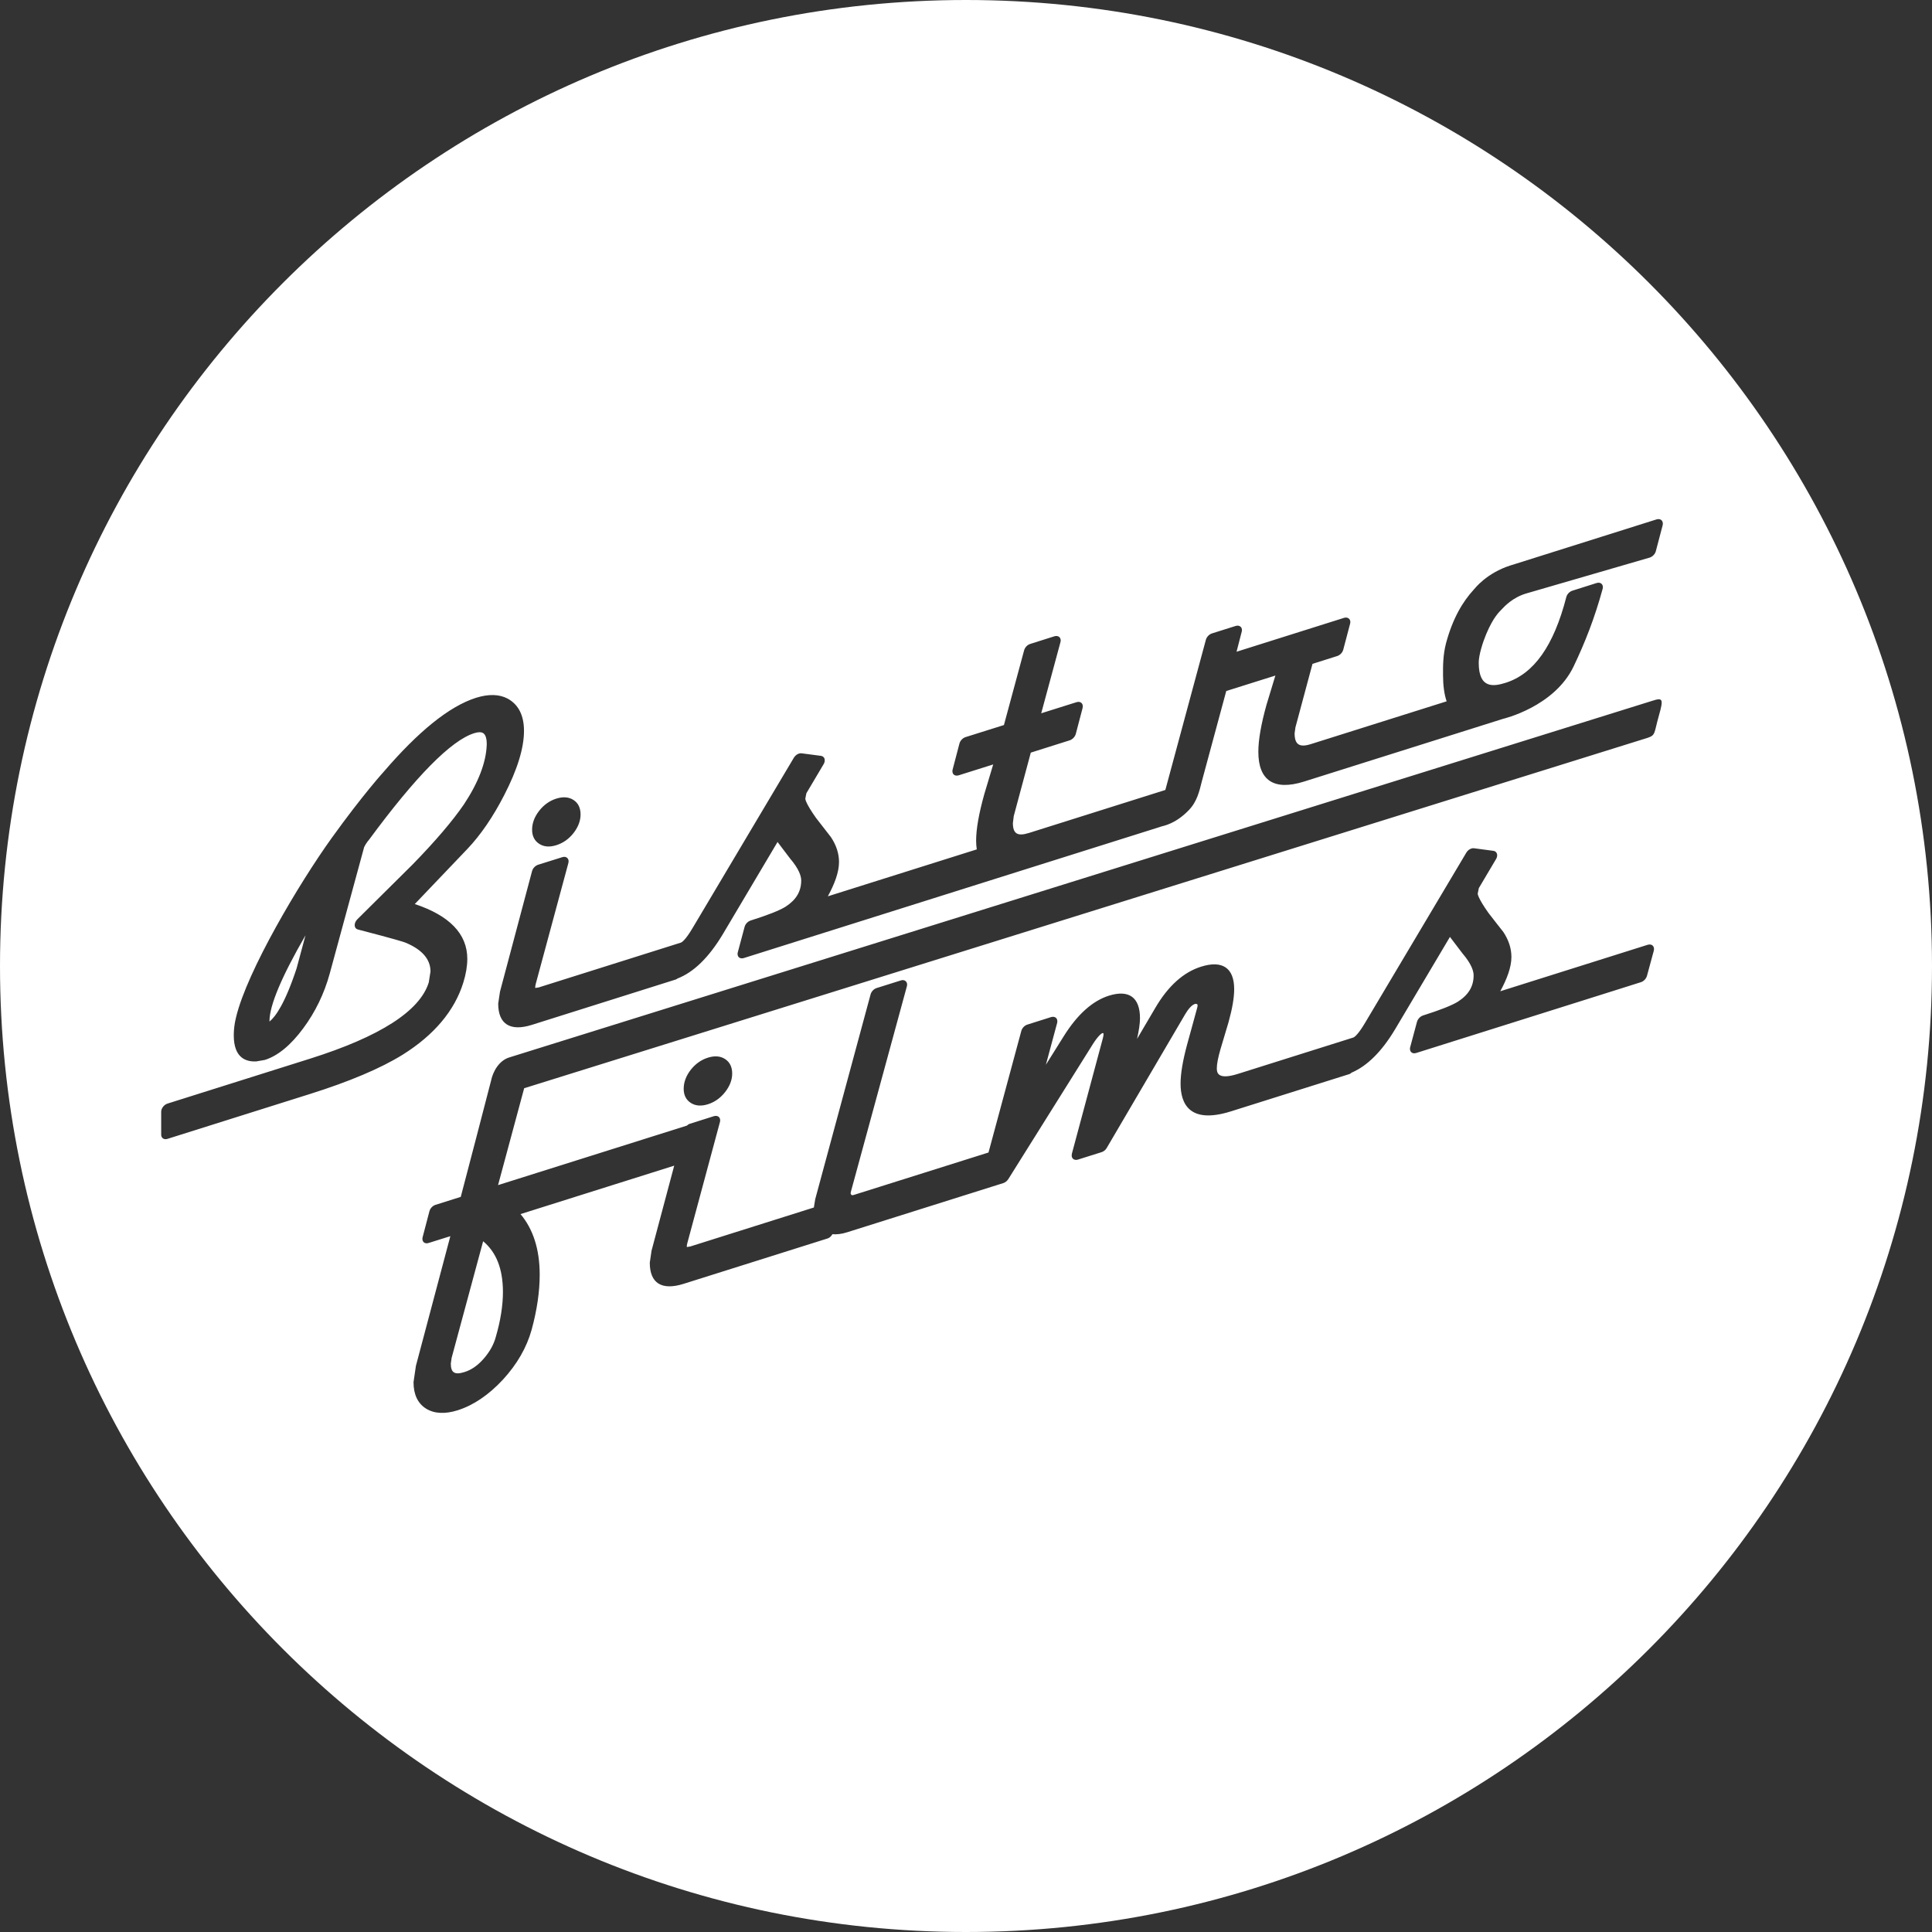 <?xml version="1.0" encoding="UTF-8" standalone="no"?><!DOCTYPE svg PUBLIC "-//W3C//DTD SVG 1.1//EN" "http://www.w3.org/Graphics/SVG/1.1/DTD/svg11.dtd"><svg width="56" height="56" viewBox="0 0 56 56" version="1.1" xmlns="http://www.w3.org/2000/svg" xmlns:xlink="http://www.w3.org/1999/xlink" xml:space="preserve" xmlns:serif="http://www.serif.com/" style="fill-rule:evenodd;clip-rule:evenodd;stroke-linejoin:round;stroke-miterlimit:2;"><rect x="0" y="0" width="56" height="56" fill="#333333" stroke="none"/><path d="M56,28c0,15.464 -12.536,28 -28,28c-15.464,0 -28,-12.536 -28,-28c-0,-15.464 12.536,-28 28,-28c15.464,0 28,12.536 28,28Zm-48.569,2.765c0.01,-0.003 0.244,-0.042 0.244,-0.042c0.377,-0.118 0.753,-0.427 1.116,-0.919c0.349,-0.471 0.607,-1.003 0.766,-1.583l0.989,-3.634c0.006,-0.051 0.097,-0.189 0.153,-0.25c1.348,-1.83 2.373,-2.873 3.042,-3.084c0.123,-0.039 0.21,-0.039 0.267,-0.001c0.071,0.048 0.104,0.164 0.1,0.343c-0.02,0.507 -0.241,1.086 -0.66,1.719c-0.333,0.486 -0.835,1.074 -1.49,1.745l-1.6,1.587c-0.051,0.051 -0.08,0.117 -0.077,0.178c0.002,0.06 0.037,0.103 0.09,0.117c1.092,0.284 1.337,0.362 1.385,0.383c0.479,0.2 0.722,0.48 0.722,0.835l-0.05,0.317c-0.256,0.828 -1.414,1.571 -3.441,2.21l-4.132,1.302c-0.1,0.032 -0.183,0.137 -0.183,0.236l0,0.665c0,0.1 0.083,0.154 0.184,0.121l4.131,-1.301c1.143,-0.36 2.043,-0.741 2.678,-1.134c0.919,-0.574 1.512,-1.28 1.765,-2.096c0.077,-0.25 0.115,-0.48 0.115,-0.687c0,-0.73 -0.527,-1.257 -1.522,-1.588l1.524,-1.597c0.382,-0.401 0.743,-0.927 1.068,-1.561c0.382,-0.74 0.574,-1.367 0.573,-1.862c0,-0.447 -0.159,-0.762 -0.473,-0.934l-0.003,-0.002c-0.245,-0.128 -0.553,-0.135 -0.911,-0.023c-0.788,0.248 -1.69,0.995 -2.673,2.138c-0,0 -0.61,0.669 -1.516,1.93c-0.935,1.301 -2.451,3.852 -2.77,5.194c-0,0.002 -0.034,0.134 -0.05,0.266c-0.017,0.13 -0.016,0.259 -0.016,0.259c-0,0.653 0.355,0.77 0.655,0.753Zm1.166,-2.696c-0.336,1.02 -0.611,1.399 -0.784,1.54l-0.002,-0.012c0,-0.458 0.359,-1.301 1.044,-2.486c-0.13,0.477 -0.258,0.958 -0.258,0.958Zm7.529,-3.571c0.196,-0.062 0.364,-0.18 0.499,-0.353c0.135,-0.175 0.203,-0.355 0.203,-0.537c0,-0.19 -0.068,-0.331 -0.203,-0.419c-0.135,-0.089 -0.304,-0.102 -0.499,-0.041c-0.197,0.062 -0.364,0.182 -0.499,0.355c-0.135,0.173 -0.204,0.357 -0.204,0.547c0,0.182 0.069,0.32 0.205,0.408c0.134,0.089 0.302,0.102 0.498,0.04Zm27.665,-8.112c-0.705,0.222 -1.044,0.674 -1.073,0.704c-0.318,0.346 -0.609,0.827 -0.805,1.557c-0.085,0.331 -0.089,0.638 -0.086,0.931c-0,0.277 0.036,0.559 0.105,0.75l-3.935,1.24c-0.334,0.106 -0.472,0.014 -0.472,-0.313l0.023,-0.169l0.495,-1.844l0.716,-0.226c0.082,-0.026 0.154,-0.101 0.176,-0.185l0.198,-0.751c0.004,-0.017 0.007,-0.034 0.007,-0.051c-0,-0.037 -0.013,-0.071 -0.038,-0.095c-0.034,-0.033 -0.088,-0.043 -0.145,-0.025l-3.115,0.982l0.149,-0.578c0.005,-0.017 0.007,-0.034 0.007,-0.049c0,-0.039 -0.012,-0.073 -0.037,-0.096c-0.035,-0.033 -0.089,-0.043 -0.146,-0.024l-0.686,0.216c-0.08,0.025 -0.153,0.101 -0.176,0.184l-1.172,4.343l-0.004,0.011l-3.953,1.246l-0.008,0.002c-0.324,0.101 -0.457,0.018 -0.457,-0.289l0.025,-0.203l0.494,-1.839l1.127,-0.356c0.081,-0.026 0.154,-0.102 0.177,-0.185l0.197,-0.751c0.004,-0.017 0.006,-0.034 0.006,-0.05c0,-0.038 -0.013,-0.073 -0.037,-0.096c-0.034,-0.034 -0.088,-0.042 -0.145,-0.024l-1.023,0.322l0.557,-2.06c0.004,-0.018 0.008,-0.035 0.008,-0.052c-0.001,-0.038 -0.013,-0.072 -0.037,-0.095c-0.035,-0.034 -0.09,-0.042 -0.146,-0.025l-0.701,0.222c-0.082,0.025 -0.153,0.1 -0.176,0.183l-0.586,2.168l-1.114,0.35c-0.081,0.026 -0.153,0.102 -0.175,0.185l-0.197,0.751c-0.005,0.018 -0.007,0.035 -0.007,0.051c0,0.038 0.012,0.072 0.036,0.096c0.035,0.033 0.088,0.042 0.146,0.024l1,-0.315l-0.258,0.861c-0.158,0.563 -0.237,1.016 -0.237,1.35c-0,0.091 0.008,0.172 0.019,0.251l-4.317,1.36c0.194,-0.357 0.324,-0.695 0.324,-0.995c0,-0.247 -0.08,-0.49 -0.236,-0.723l-0.432,-0.556c-0.298,-0.421 -0.309,-0.541 -0.309,-0.554c0,0 0.029,-0.16 0.032,-0.161c0.004,-0.004 0.498,-0.84 0.498,-0.84c0.023,-0.037 0.033,-0.076 0.033,-0.114c0,-0.014 -0.002,-0.03 -0.005,-0.043c-0.015,-0.046 -0.052,-0.078 -0.101,-0.085l-0.564,-0.074c-0.079,-0.011 -0.173,0.043 -0.225,0.128l-2.926,4.921c-0.232,0.396 -0.337,0.433 -0.339,0.433l-0.006,0.004l-4.125,1.3l-0.099,0.015c-0,-0.001 -0.002,-0.005 -0.002,-0.021c-0,-0.018 0.004,-0.048 0.016,-0.098l0.945,-3.501c0.004,-0.018 0.007,-0.035 0.007,-0.051c-0,-0.038 -0.013,-0.071 -0.038,-0.095c-0.033,-0.035 -0.087,-0.043 -0.144,-0.025l-0.702,0.22c-0.082,0.027 -0.154,0.102 -0.176,0.186l-0.929,3.492l-0.052,0.348c0.001,0.594 0.348,0.813 0.976,0.615l4.178,-1.317c0.016,-0.005 0.026,-0.018 0.041,-0.026c0.465,-0.179 0.906,-0.603 1.312,-1.279l1.59,-2.679l0.361,0.476c0.268,0.313 0.325,0.52 0.325,0.638c-0,0.32 -0.145,0.563 -0.456,0.764c-0.179,0.11 -0.52,0.244 -1.009,0.398c-0.082,0.026 -0.154,0.101 -0.176,0.184l-0.196,0.733c-0.006,0.018 -0.008,0.035 -0.008,0.051c-0,0.038 0.013,0.072 0.036,0.096c0.034,0.033 0.088,0.043 0.147,0.024l8.058,-2.539l3.988,-1.256l0.002,-0.001l0.058,-0.019c0.063,-0.019 0.406,-0.074 0.789,-0.47c0.244,-0.251 0.308,-0.555 0.378,-0.831c-0,0 0.558,-2.069 0.709,-2.624l1.424,-0.448l-0.257,0.846c-0.157,0.562 -0.237,1.02 -0.237,1.364c0,0.837 0.46,1.135 1.327,0.862l5.368,-1.692l0.396,-0.125c0,-0 1.487,-0.344 2.049,-1.523c0.326,-0.683 0.606,-1.39 0.839,-2.242c0.006,-0.018 0.008,-0.036 0.008,-0.052c0,-0.038 -0.013,-0.071 -0.037,-0.095c-0.034,-0.035 -0.088,-0.043 -0.146,-0.025l-0.701,0.222c-0.082,0.025 -0.154,0.101 -0.176,0.184c-0.365,1.415 -0.939,2.227 -1.759,2.486c-0.343,0.107 -0.78,0.184 -0.78,-0.582c-0,-0.222 0.116,-0.59 0.217,-0.83c0.214,-0.507 0.383,-0.645 0.445,-0.713c0.082,-0.089 0.327,-0.352 0.721,-0.466l3.572,-1.038c0.083,-0.026 0.155,-0.101 0.178,-0.184l0.198,-0.753c0.014,-0.057 0.003,-0.111 -0.031,-0.145c-0.035,-0.034 -0.09,-0.043 -0.146,-0.025l-4.101,1.293l-0.123,0.038Zm-23.272,14.271c-0.196,0.062 -0.363,0.181 -0.499,0.354c-0.134,0.174 -0.203,0.358 -0.203,0.549c-0,0.182 0.069,0.319 0.204,0.407c0.135,0.088 0.303,0.102 0.5,0.04c0.195,-0.062 0.362,-0.181 0.498,-0.354c0.135,-0.173 0.204,-0.353 0.204,-0.536c-0,-0.19 -0.07,-0.331 -0.206,-0.42c-0.135,-0.088 -0.301,-0.101 -0.498,-0.04Zm26.249,-1.937l0.795,-0.251c0.08,-0.025 0.152,-0.1 0.175,-0.183l0.198,-0.729c0.015,-0.059 0.004,-0.113 -0.031,-0.147c-0.033,-0.034 -0.087,-0.042 -0.146,-0.025l-4.273,1.347c0.194,-0.357 0.323,-0.696 0.323,-0.994c-0,-0.247 -0.079,-0.491 -0.234,-0.724c-0.007,-0.005 -0.434,-0.556 -0.434,-0.556c-0.297,-0.42 -0.309,-0.541 -0.309,-0.554c0,0 0.03,-0.16 0.032,-0.161c0.004,-0.004 0.498,-0.84 0.498,-0.84c0.023,-0.037 0.034,-0.076 0.034,-0.113c-0,-0.015 -0.002,-0.031 -0.007,-0.044c-0.014,-0.046 -0.05,-0.077 -0.1,-0.084l-0.564,-0.075c-0.078,-0.01 -0.174,0.043 -0.224,0.129l-2.927,4.92c-0.232,0.396 -0.338,0.432 -0.339,0.433l-0.005,0.003l-3.349,1.055c-0.61,0.193 -0.611,-0.058 -0.611,-0.166c-0,-0.121 0.036,-0.304 0.105,-0.546l0.235,-0.788c0.11,-0.398 0.163,-0.708 0.163,-0.957c-0,-0.615 -0.343,-0.846 -0.961,-0.65c-0.51,0.16 -0.955,0.562 -1.324,1.192l-0.53,0.901c0.051,-0.231 0.085,-0.438 0.085,-0.599c-0,-0.604 -0.32,-0.836 -0.9,-0.654c-0.476,0.15 -0.913,0.543 -1.304,1.166l-0.524,0.837l0.326,-1.21c0.005,-0.017 0.006,-0.035 0.006,-0.051c0,-0.038 -0.012,-0.073 -0.035,-0.096c-0.035,-0.033 -0.089,-0.043 -0.147,-0.025l-0.686,0.217c-0.081,0.025 -0.153,0.1 -0.176,0.184l-0.951,3.524l-3.902,1.229c-0.056,0.018 -0.069,0.002 -0.077,-0.007c-0.017,-0.02 -0.023,-0.041 -0.009,-0.088l1.622,-5.951c0.016,-0.057 0.006,-0.113 -0.031,-0.146c-0.034,-0.034 -0.088,-0.044 -0.143,-0.025l-0.703,0.221c-0.082,0.026 -0.153,0.101 -0.175,0.184l-1.605,5.937l-0.039,0.24l-3.583,1.13l-0.097,0.015c-0.002,-0.003 -0.003,-0.005 -0.003,-0.021c0,-0.018 0.003,-0.048 0.017,-0.098l0.943,-3.501c0.005,-0.017 0.007,-0.035 0.007,-0.05c0,-0.039 -0.012,-0.073 -0.036,-0.098c-0.034,-0.032 -0.089,-0.042 -0.147,-0.024l-0.701,0.222c-0.03,0.009 -0.056,0.031 -0.08,0.051l-5.474,1.725l0.757,-2.808l32.559,-10.155c0.244,-0.079 0.187,-0.138 0.332,-0.647c0.142,-0.496 0.106,-0.522 -0.185,-0.43l-33.141,10.34c-0.291,0.092 -0.469,0.398 -0.527,0.682c-0.012,0.058 -0.807,3.101 -0.876,3.359l-0.733,0.231c-0.081,0.025 -0.153,0.101 -0.175,0.185l-0.197,0.751c-0.005,0.017 -0.007,0.034 -0.007,0.05c0,0.038 0.014,0.073 0.037,0.096c0.033,0.033 0.088,0.042 0.144,0.023l0.629,-0.197l-0.998,3.759l-0.069,0.472c0,0.355 0.12,0.612 0.359,0.765c0.239,0.15 0.55,0.167 0.922,0.05c0.456,-0.145 0.897,-0.443 1.311,-0.889c0.408,-0.444 0.688,-0.929 0.831,-1.444c0.156,-0.57 0.234,-1.106 0.234,-1.596c-0,-0.746 -0.195,-1.328 -0.556,-1.757l4.455,-1.404l-0.657,2.465l-0.051,0.348c-0,0.595 0.346,0.811 0.976,0.614l4.179,-1.317c0.059,-0.019 0.107,-0.067 0.139,-0.123c0.126,0.011 0.266,-0.005 0.424,-0.055l4.178,-1.316l0.35,-0.11c0.057,-0.018 0.111,-0.061 0.146,-0.116l2.452,-3.915c0.146,-0.23 0.243,-0.307 0.28,-0.318c0,0.001 0.023,0.004 0.023,0.004c0,-0 0.005,0.008 0.005,0.032c-0,0.023 -0.005,0.056 -0.018,0.109l-0.899,3.35c-0.004,0.019 -0.006,0.036 -0.006,0.051c0,0.039 0.013,0.073 0.036,0.096c0.036,0.034 0.09,0.043 0.146,0.025l0.687,-0.216c0.059,-0.019 0.116,-0.064 0.148,-0.123l2.272,-3.873c0.074,-0.125 0.187,-0.281 0.3,-0.303c0.025,0 0.048,0.009 0.054,0.018c0.008,0.011 0.011,0.046 -0.009,0.112c0.002,-0.002 -0.288,1.049 -0.288,1.049c-0.128,0.476 -0.19,0.847 -0.19,1.134c0,0.577 0.255,1.185 1.464,0.803l3.355,-1.056l0.076,-0.024c0.024,-0.008 0.044,-0.027 0.065,-0.042c0.445,-0.191 0.867,-0.603 1.257,-1.254l1.591,-2.679l0.362,0.476c0.268,0.313 0.324,0.519 0.324,0.638c-0,0.32 -0.145,0.563 -0.457,0.764c-0.178,0.11 -0.52,0.244 -1.007,0.398c-0.082,0.026 -0.153,0.101 -0.177,0.184l-0.197,0.733c-0.005,0.018 -0.007,0.035 -0.007,0.052c-0,0.038 0.013,0.071 0.036,0.095c0.035,0.034 0.087,0.043 0.146,0.024l4.772,-1.503l0.946,-0.298Zm-32.19,8.724c-0,0.395 -0.069,0.834 -0.206,1.303l-0.001,0.004c-0.06,0.224 -0.177,0.432 -0.354,0.635c-0.171,0.194 -0.35,0.32 -0.552,0.383c-0.285,0.09 -0.398,0.022 -0.398,-0.245l0.024,-0.167l0.913,-3.379c0.376,0.314 0.572,0.789 0.574,1.466Z" style="fill:#fff;"/></svg>